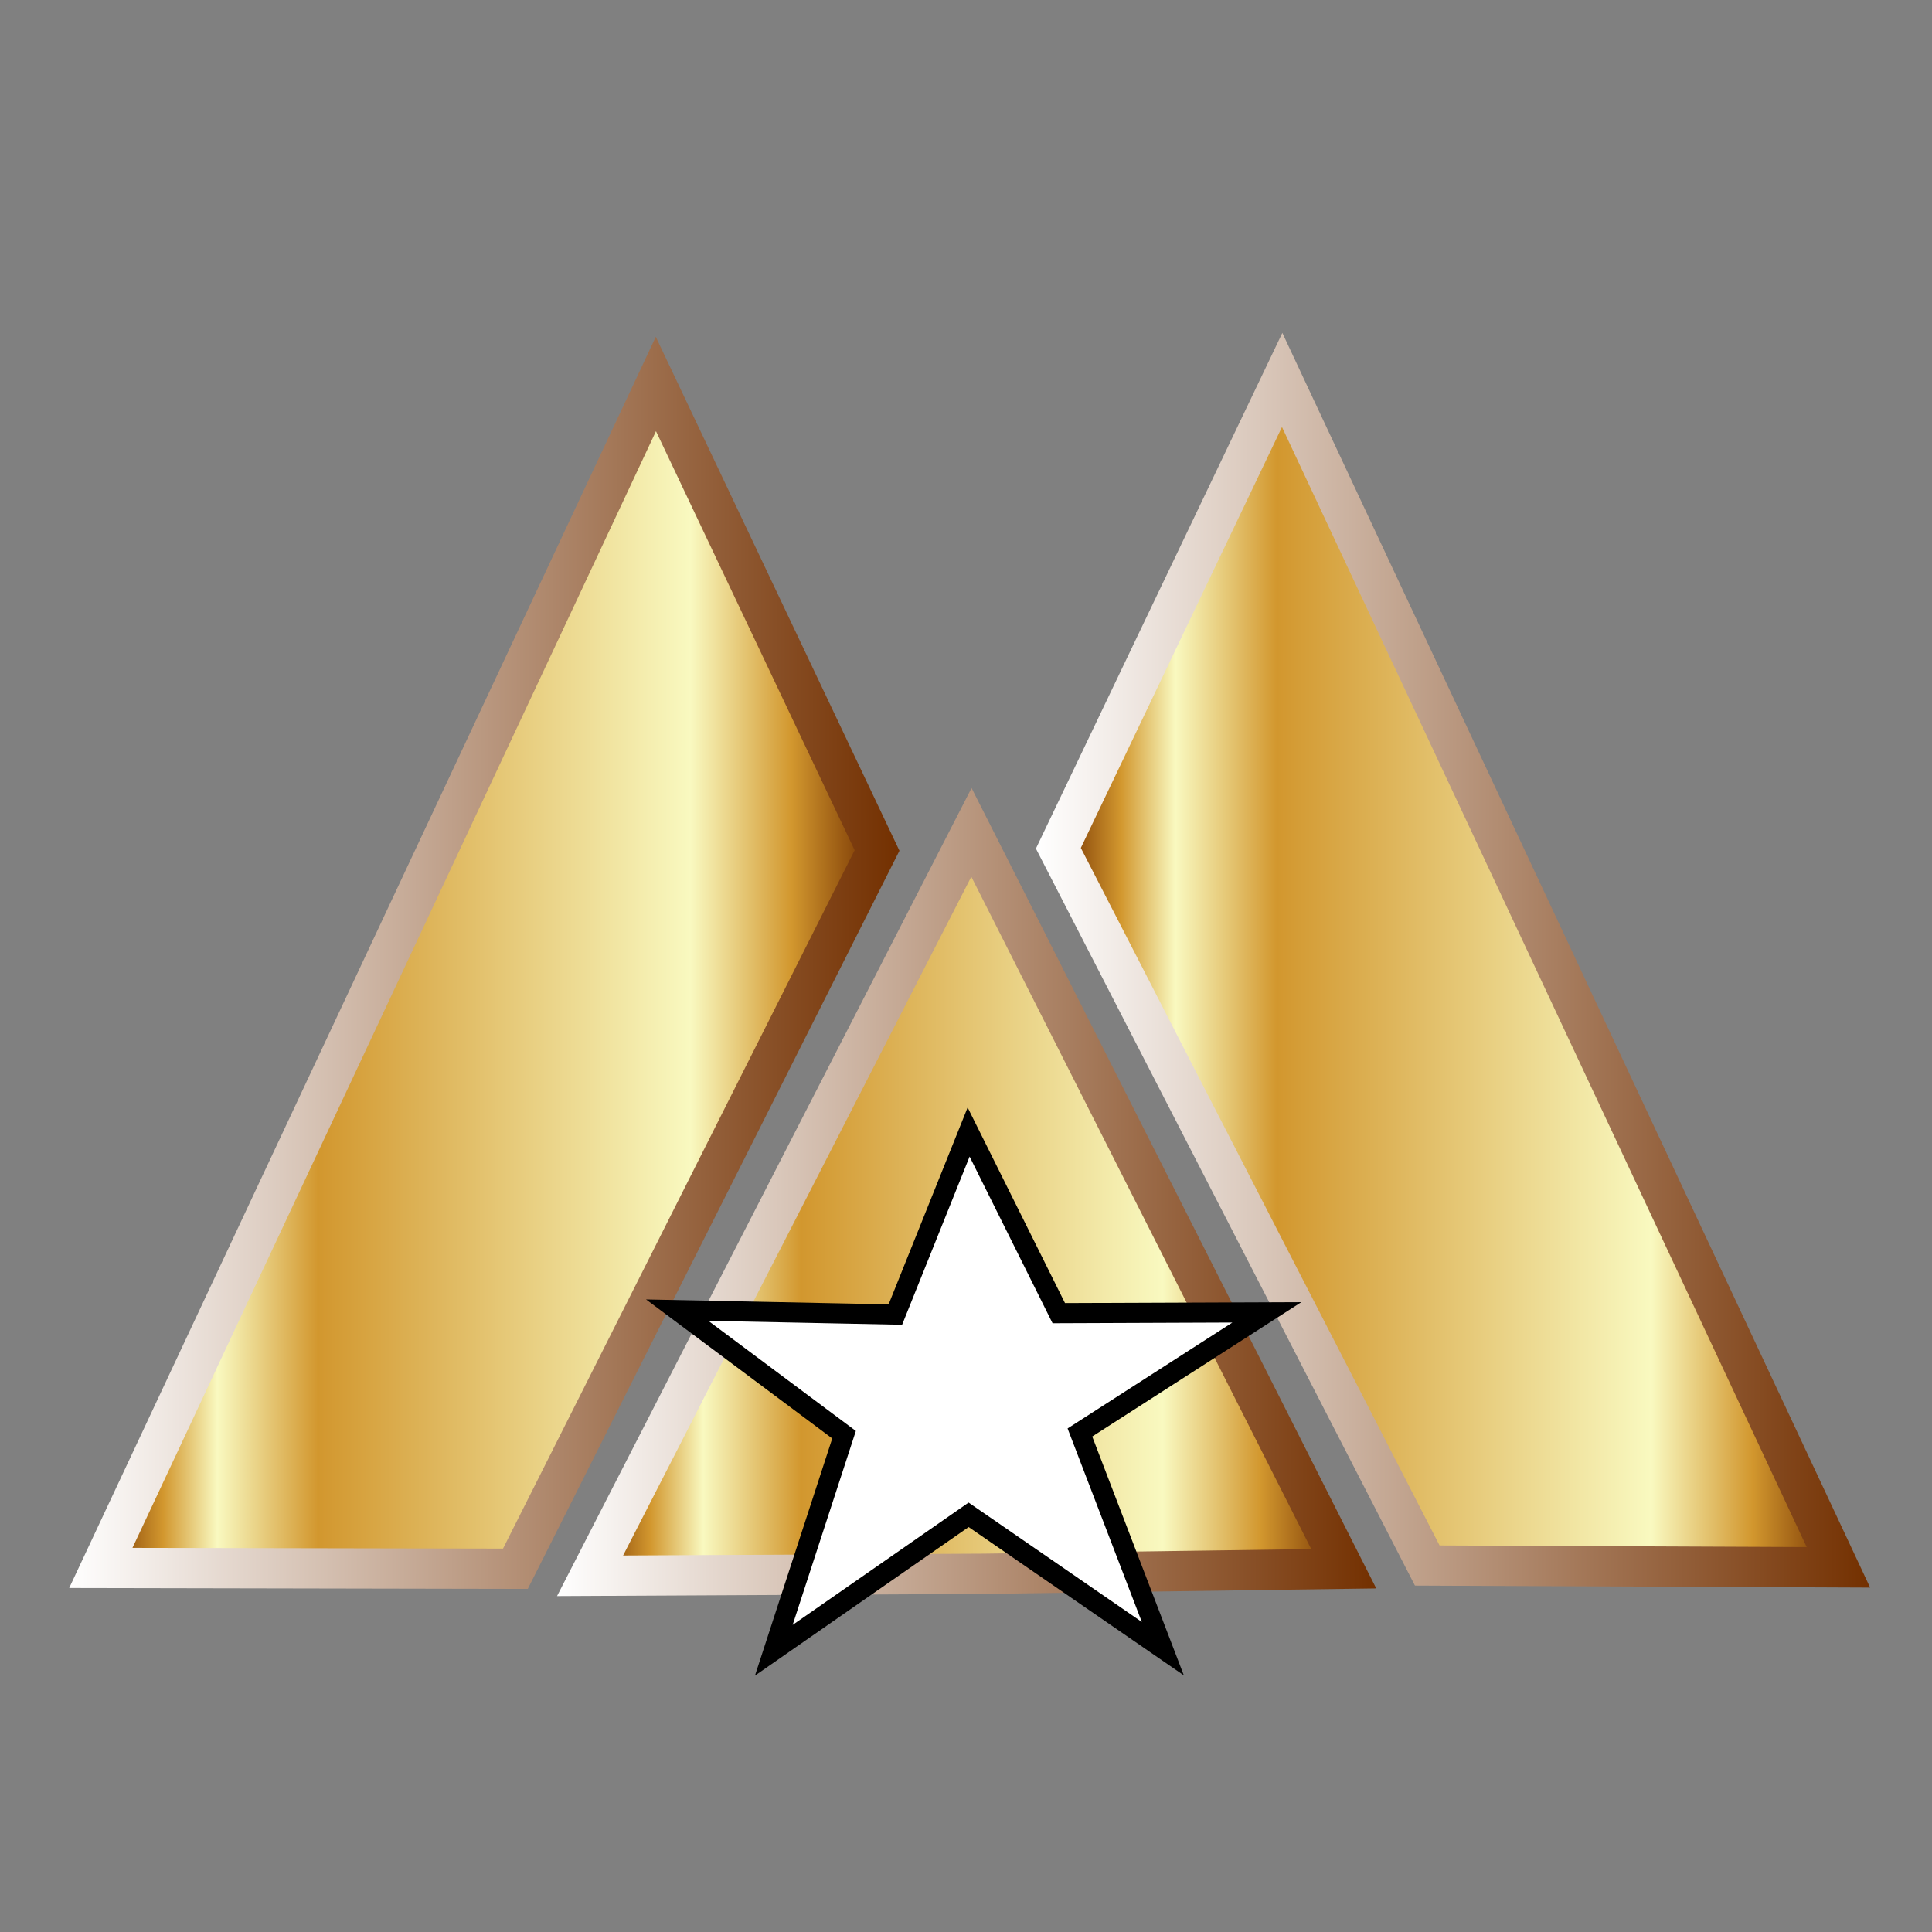 <?xml version="1.0" encoding="UTF-8"?>
<svg id="Layer_1" xmlns="http://www.w3.org/2000/svg" xmlns:xlink="http://www.w3.org/1999/xlink" viewBox="0 0 96 96">
  <rect x="0" y="0" width="96" height="96" fill="#808080" stroke="none"/>
  <defs>
    <style>
      .cls-1 {
        fill: #fff;
        stroke: #000;
      }

      .cls-1, .cls-2, .cls-3, .cls-4 {
        stroke-miterlimit: 10;
      }

      .cls-2 {
        fill: url(#linear-gradient-5);
        stroke: url(#linear-gradient-6);
      }

      .cls-2, .cls-3, .cls-4 {
        stroke-width: 2px;
      }

      .cls-3 {
        fill: url(#linear-gradient-3);
        stroke: url(#linear-gradient-4);
      }

      .cls-4 {
        fill: url(#linear-gradient);
        stroke: url(#linear-gradient-2);
      }
    </style>
    <linearGradient id="linear-gradient" x1="5.01" y1="48.51" x2="43.58" y2="48.51" gradientUnits="userSpaceOnUse">
      <stop offset="0" stop-color="#733000"/>
      <stop offset=".08" stop-color="#d2972e"/>
      <stop offset=".15" stop-color="#f9f9c0"/>
      <stop offset=".28" stop-color="#d2972e"/>
      <stop offset=".76" stop-color="#f9f9c0"/>
      <stop offset=".89" stop-color="#d2972e"/>
      <stop offset="1" stop-color="#733000"/>
    </linearGradient>
    <linearGradient id="linear-gradient-2" x1="3.44" y1="47.84" x2="44.69" y2="47.84" gradientUnits="userSpaceOnUse">
      <stop offset="0" stop-color="#fff"/>
      <stop offset="1" stop-color="#733000"/>
    </linearGradient>
    <linearGradient id="linear-gradient-3" x1="29.32" y1="59.83" x2="66.77" y2="59.83" xlink:href="#linear-gradient"/>
    <linearGradient id="linear-gradient-4" x1="27.68" y1="59.23" x2="68.38" y2="59.23" xlink:href="#linear-gradient-2"/>
    <linearGradient id="linear-gradient-5" x1="52.59" y1="48.38" x2="91.35" y2="48.38" xlink:href="#linear-gradient"/>
    <linearGradient id="linear-gradient-6" x1="51.47" y1="47.71" x2="92.93" y2="47.71" xlink:href="#linear-gradient-2"/>
  </defs>
  <g>
    <polygon class="cls-4" points="25.61 77.95 5.01 77.91 32.59 19.08 43.58 42.26 25.61 77.95"/>
    <polygon class="cls-3" points="48.89 78.2 66.77 77.95 48.27 41.36 29.32 78.3 48.89 78.2"/>
    <polygon class="cls-2" points="91.35 77.88 70.92 77.79 52.59 42.15 63.71 18.88 91.35 77.88"/>
  </g>
  <polygon class="cls-1" points="48.13 75.27 38.45 82 41.94 71.29 33.65 65.1 44.49 65.32 48.13 56.25 52.61 65.25 62.95 65.21 53.66 71.18 57.78 81.92 48.13 75.27"/>
</svg>
